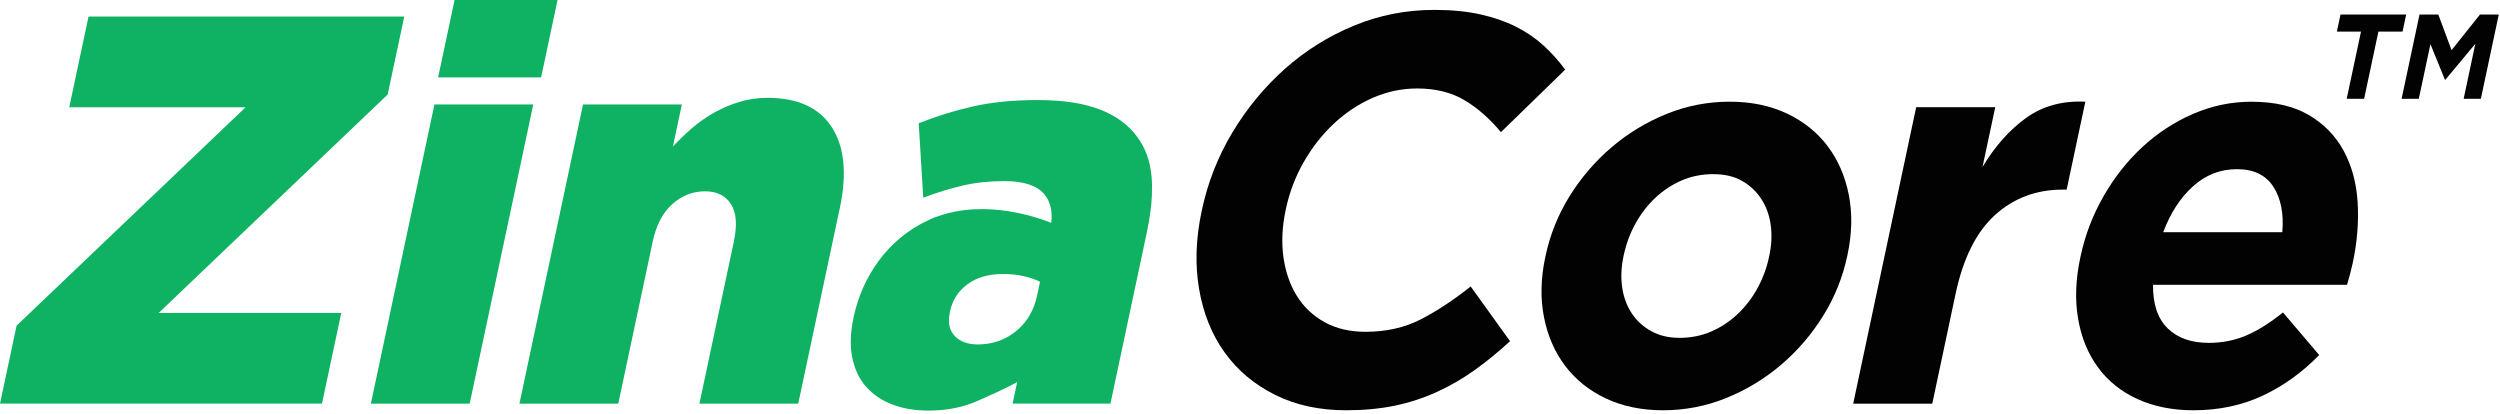 <?xml version="1.0" encoding="utf-8"?>
<!-- Generator: Adobe Illustrator 14.0.0, SVG Export Plug-In  -->
<!DOCTYPE svg PUBLIC "-//W3C//DTD SVG 1.1//EN" "http://www.w3.org/Graphics/SVG/1.1/DTD/svg11.dtd">
<svg version="1.1"
	 xmlns="http://www.w3.org/2000/svg" xmlns:xlink="http://www.w3.org/1999/xlink" xmlns:a="http://ns.adobe.com/AdobeSVGViewerExtensions/3.0/"
	 x="0px" y="0px" width="139px" height="23px" viewBox="0 0.003 139 23" enable-background="new 0 0.003 139 23"
	 xml:space="preserve">
<defs>
</defs>
<polygon fill="#0EB262" points="0.922,18.109 13.655,5.966 3.851,5.966 4.922,0.923 22.477,0.923 21.555,5.258 8.823,17.402 
	18.974,17.402 17.902,22.445 0,22.445 "/>
<path fill="#0EB262" d="M24.155,5.812h5.495l-3.536,16.635H20.62L24.155,5.812z M25.275,0h5.726l-0.915,4.305H24.36L25.275,0z"/>
<path fill="#0EB262" d="M32.416,5.812h5.495l-0.497,2.337c0.324-0.348,0.676-0.688,1.054-1.015c0.378-0.327,0.786-0.615,1.224-0.861
	s0.905-0.446,1.4-0.599c0.496-0.154,1.022-0.231,1.582-0.231c1.678,0,2.868,0.544,3.572,1.63c0.704,1.086,0.854,2.583,0.449,4.489
	l-2.314,10.885h-5.494l1.914-9.01c0.196-0.922,0.142-1.619-0.163-2.09c-0.304-0.473-0.785-0.707-1.44-0.707
	c-0.675,0-1.279,0.234-1.813,0.707c-0.534,0.471-0.899,1.168-1.095,2.09l-1.915,9.01H28.88L32.416,5.812z"/>
<path fill="#0EB262" d="M64.028,9.824c-0.075-0.872-0.347-1.614-0.813-2.229c-0.478-0.656-1.166-1.157-2.065-1.506
	c-0.899-0.35-2.053-0.523-3.46-0.523c-1.35,0-2.547,0.118-3.589,0.354c-1.044,0.235-2.05,0.548-3.019,0.937l0.001,0.019
	c-0.001,0-0.002,0.001-0.002,0.001l0.252,4.119c0.755-0.286,1.487-0.512,2.197-0.676c0.709-0.165,1.479-0.247,2.308-0.247
	c1.06,0,1.795,0.236,2.208,0.708c0.306,0.353,0.447,0.812,0.422,1.38c-0.004,0.075-0.012,0.155-0.021,0.233
	c-0.652-0.266-3.6-1.345-6.329-0.353c-0.169,0.047-0.335,0.118-0.498,0.205c-2.297,1.044-3.682,3.194-4.145,5.33
	c-0.003,0.015-0.007,0.026-0.01,0.041l-0.013,0.062c-0.007,0.029-0.011,0.059-0.017,0.088c-0.008,0.045-0.018,0.09-0.025,0.133
	c-0.061,0.33-0.096,0.646-0.105,0.947c0,0.006,0,0.014-0.001,0.02c0,0.001,0,0.002,0,0.002c-0.003,0.085-0.003,0.165,0,0.238
	c0.005,0.276,0.033,0.539,0.084,0.789c0.133,0.646,0.389,1.184,0.771,1.615c0.38,0.43,0.865,0.758,1.454,0.982
	c0.588,0.227,1.258,0.339,2.01,0.339c1.041,0,1.973-0.19,2.796-0.569c0.547-0.252,1.416-0.615,2.136-1.02L56.3,22.443h5.411
	l0.025,0.021l2.033-9.563c0.156-0.732,0.248-1.408,0.275-2.024C64.061,10.504,64.056,10.153,64.028,9.824 M57.666,16.42
	c-0.179,0.841-0.57,1.507-1.177,1.999c-0.606,0.49-1.313,0.735-2.123,0.735c-0.56,0-0.988-0.157-1.287-0.475
	c-0.223-0.238-0.328-0.546-0.317-0.925c0.005-0.124,0.022-0.256,0.051-0.396l0.013-0.062c0.131-0.613,0.454-1.111,0.968-1.49
	c0.514-0.38,1.176-0.57,1.986-0.57c0.405,0,0.787,0.041,1.146,0.123c0.357,0.082,0.656,0.186,0.9,0.309L57.666,16.42z"/>
<path fill="#020202" d="M74.841,22.814c-1.485,0-2.803-0.287-3.952-0.86c-1.15-0.574-2.083-1.358-2.798-2.353
	c-0.715-0.994-1.188-2.168-1.42-3.521c-0.233-1.354-0.187-2.798,0.141-4.335l0.014-0.062c0.325-1.538,0.893-2.978,1.697-4.319
	c0.807-1.343,1.78-2.521,2.92-3.536c1.143-1.015,2.42-1.814,3.838-2.398c1.414-0.584,2.902-0.877,4.465-0.877
	c0.965,0,1.814,0.083,2.551,0.247c0.737,0.164,1.393,0.389,1.969,0.676c0.574,0.287,1.088,0.637,1.541,1.045
	c0.452,0.411,0.857,0.862,1.217,1.354L83.452,7.35c-0.632-0.758-1.31-1.353-2.037-1.782c-0.728-0.432-1.603-0.646-2.625-0.646
	c-0.849,0-1.67,0.174-2.467,0.522c-0.798,0.349-1.521,0.831-2.173,1.445c-0.652,0.614-1.209,1.327-1.67,2.138
	c-0.461,0.81-0.789,1.675-0.985,2.598l-0.013,0.061c-0.196,0.924-0.237,1.795-0.123,2.614c0.115,0.82,0.363,1.537,0.744,2.152
	c0.379,0.614,0.894,1.103,1.539,1.461c0.646,0.358,1.404,0.538,2.271,0.538c1.156,0,2.186-0.23,3.082-0.692
	c0.898-0.461,1.822-1.071,2.775-1.829l2.188,3.043c-0.646,0.596-1.301,1.129-1.959,1.601c-0.66,0.472-1.357,0.877-2.096,1.215
	c-0.736,0.338-1.521,0.595-2.348,0.769C76.729,22.729,75.824,22.814,74.841,22.814"/>
<path fill="#020202" d="M92.466,22.814c-1.194,0-2.257-0.222-3.187-0.66c-0.928-0.441-1.682-1.047-2.26-1.814
	c-0.58-0.77-0.972-1.671-1.174-2.706c-0.205-1.034-0.181-2.146,0.072-3.336l0.014-0.062c0.252-1.188,0.7-2.301,1.344-3.336
	c0.646-1.035,1.427-1.942,2.343-2.722c0.919-0.778,1.937-1.394,3.054-1.845c1.118-0.451,2.284-0.676,3.499-0.676
	c1.195,0,2.256,0.22,3.187,0.661c0.928,0.44,1.682,1.045,2.26,1.813s0.971,1.671,1.175,2.706s0.181,2.147-0.073,3.336l-0.013,0.062
	c-0.253,1.188-0.701,2.303-1.345,3.336c-0.646,1.037-1.426,1.943-2.344,2.723c-0.916,0.779-1.936,1.395-3.053,1.844
	C94.848,22.589,93.682,22.814,92.466,22.814 M93.38,18.787c0.638,0,1.226-0.118,1.769-0.354c0.541-0.234,1.028-0.559,1.463-0.969
	s0.801-0.887,1.1-1.43c0.298-0.543,0.514-1.122,0.645-1.737l0.013-0.062c0.132-0.615,0.157-1.194,0.08-1.737
	c-0.076-0.543-0.255-1.025-0.53-1.445c-0.277-0.42-0.636-0.753-1.075-0.999c-0.438-0.246-0.967-0.368-1.584-0.368
	c-0.637,0-1.225,0.117-1.768,0.353c-0.541,0.236-1.029,0.559-1.464,0.969c-0.435,0.41-0.801,0.888-1.1,1.431
	s-0.514,1.121-0.645,1.736l-0.014,0.062c-0.131,0.613-0.156,1.193-0.078,1.736c0.076,0.543,0.254,1.025,0.529,1.445
	c0.277,0.42,0.641,0.753,1.09,0.999C92.259,18.665,92.783,18.787,93.38,18.787"/>
<path fill="#020202" d="M106.539,5.965h4.396l-0.707,3.321c0.688-1.147,1.492-2.055,2.416-2.722
	c0.922-0.666,2.022-0.968,3.301-0.907l-1.039,4.889h-0.23c-1.465,0-2.717,0.473-3.758,1.415c-1.039,0.943-1.77,2.409-2.191,4.396
	l-1.293,6.088h-4.396L106.539,5.965z"/>
<path fill="#020202" d="M121.958,22.814c-1.157,0-2.188-0.205-3.094-0.614c-0.906-0.41-1.642-0.994-2.202-1.753
	c-0.562-0.758-0.936-1.66-1.116-2.706c-0.185-1.046-0.144-2.192,0.124-3.442l0.014-0.062c0.25-1.168,0.672-2.274,1.271-3.32
	c0.598-1.045,1.317-1.957,2.157-2.735c0.841-0.779,1.781-1.395,2.822-1.846c1.039-0.45,2.118-0.677,3.237-0.677
	c1.291,0,2.356,0.246,3.197,0.738c0.84,0.492,1.485,1.153,1.937,1.983c0.449,0.83,0.711,1.783,0.779,2.859
	c0.068,1.077-0.02,2.2-0.268,3.368c-0.039,0.185-0.086,0.379-0.139,0.584c-0.054,0.205-0.115,0.42-0.181,0.646H119.71
	c-0.015,1.065,0.254,1.871,0.804,2.414c0.551,0.543,1.315,0.815,2.301,0.815c0.73,0,1.416-0.135,2.051-0.4s1.324-0.696,2.068-1.292
	l2.012,2.368c-0.938,0.964-1.984,1.717-3.141,2.26C124.646,22.543,123.365,22.814,121.958,22.814 M126.896,12.914
	c0.088-1.045-0.08-1.891-0.502-2.537c-0.422-0.645-1.096-0.968-2.021-0.968c-0.925,0-1.74,0.318-2.443,0.953
	c-0.703,0.635-1.257,1.486-1.656,2.552H126.896z"/>
<polygon fill="#020202" points="131.271,1.761 129.93,1.761 130.132,0.811 133.783,0.811 133.581,1.761 132.24,1.761 131.445,5.495 
	130.477,5.495 "/>
<polygon fill="#020202" points="134.525,0.811 135.57,0.811 136.307,2.792 137.886,0.811 138.932,0.811 137.936,5.495 
	136.979,5.495 137.628,2.437 135.962,4.438 135.938,4.438 135.132,2.457 134.486,5.495 133.529,5.495 "/>
</svg>
